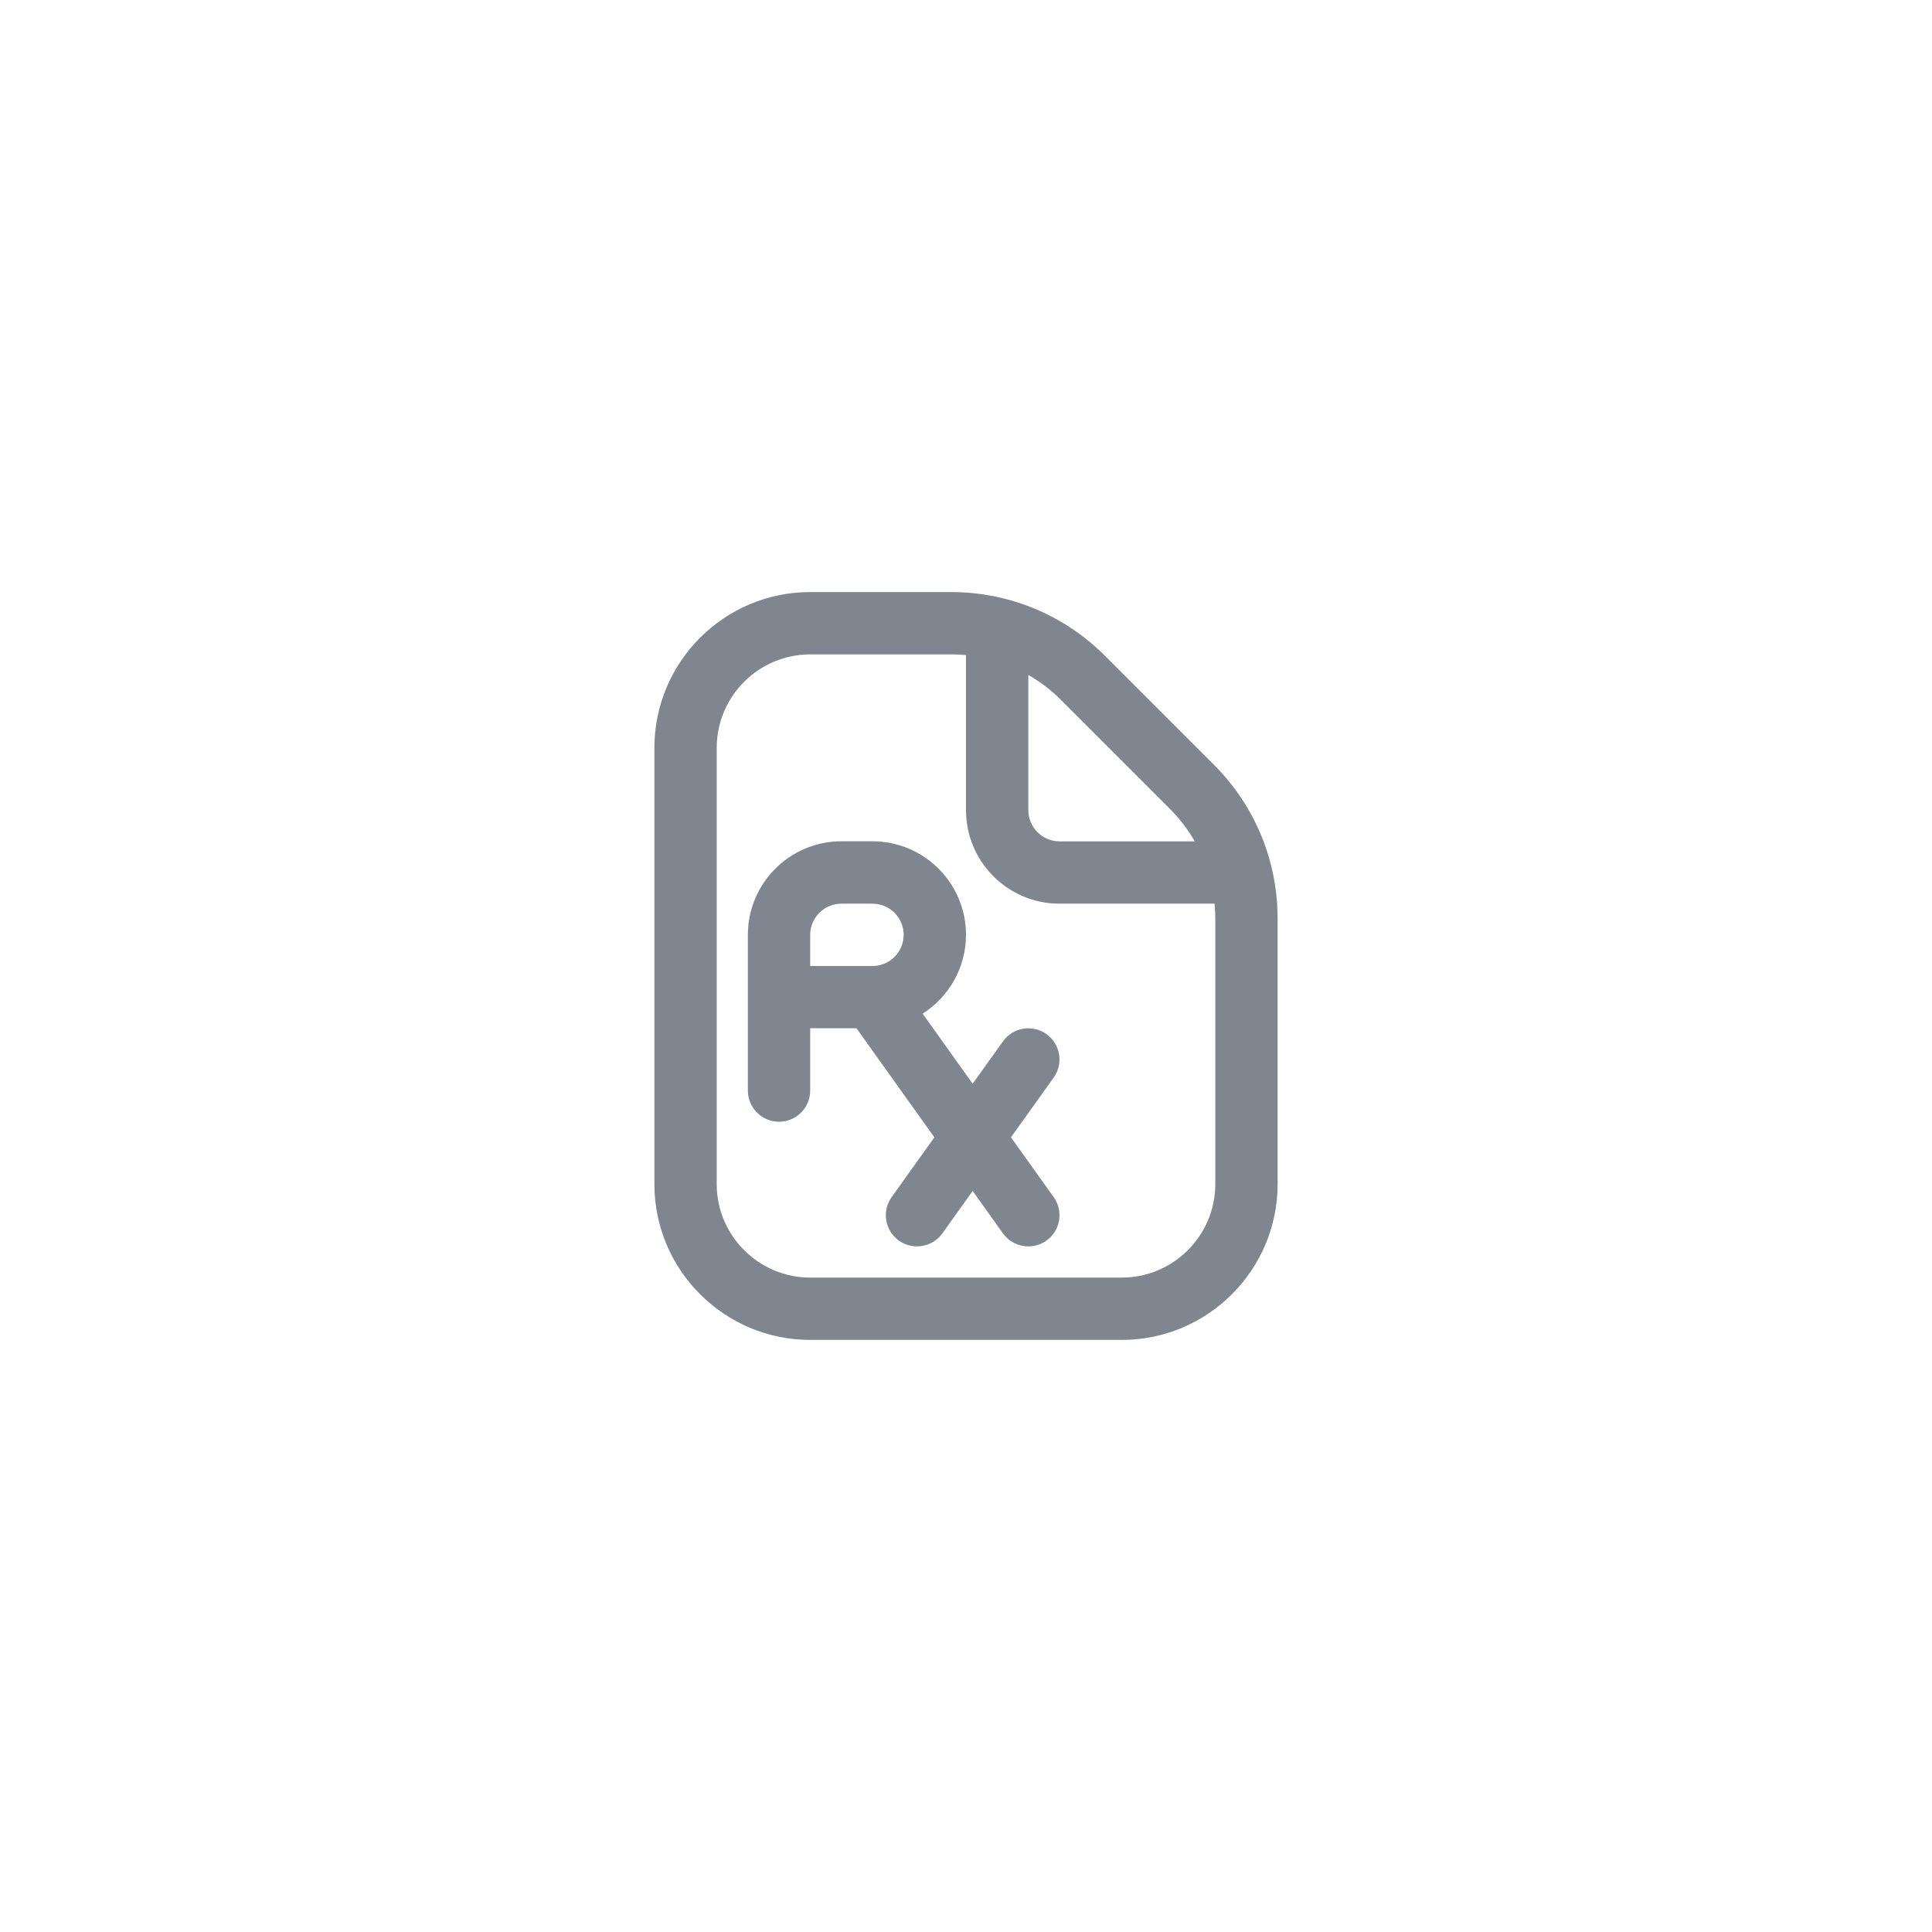 <?xml version="1.0" encoding="UTF-8"?>
<svg xmlns="http://www.w3.org/2000/svg" width="62" height="62" viewBox="0 0 62 62" fill="none">
  <path d="M38.95 24.535L35.465 21.05C34.143 19.729 32.385 19 30.515 19H26C23.243 19 21 21.242 21 24V37.999C21 40.757 23.243 42.999 26 42.999H36C38.757 42.999 41 40.757 41 37.999V29.485C41 27.614 40.272 25.858 38.95 24.535ZM37.536 25.95C37.854 26.267 38.123 26.62 38.341 27H34C33.449 27 33 26.55 33 26V21.659C33.379 21.877 33.733 22.145 34.05 22.463L37.535 25.948L37.536 25.95ZM39 37.999C39 39.654 37.654 40.999 36 40.999H26C24.346 40.999 23 39.654 23 37.999V24C23 22.346 24.346 21 26 21H30.515C30.678 21 30.84 21.008 31 21.023V26C31 27.654 32.346 29 34 29H38.977C38.992 29.16 39 29.322 39 29.485V37.999ZM33.581 33.185C33.132 32.865 32.507 32.968 32.186 33.419L31.214 34.779L29.608 32.529C30.444 31.997 31 31.061 31 29.998C31 28.345 29.654 26.998 28 26.998H27C25.346 26.998 24 28.345 24 29.998V34.998C24 35.55 24.448 35.998 25 35.998C25.552 35.998 26 35.55 26 34.998V32.998H27.485L29.985 36.498L28.614 38.417C28.293 38.867 28.397 39.492 28.847 39.812C29.023 39.938 29.226 39.998 29.427 39.998C29.739 39.998 30.047 39.852 30.242 39.58L31.214 38.219L32.186 39.58C32.381 39.852 32.689 39.998 33.001 39.998C33.202 39.998 33.405 39.938 33.581 39.812C34.031 39.492 34.135 38.867 33.814 38.417L32.443 36.498L33.814 34.58C34.135 34.13 34.031 33.507 33.581 33.185ZM26 30C26 29.448 26.449 29 27 29H28C28.551 29 29 29.448 29 30C29 30.55 28.554 30.997 28.006 31C27.994 31 27.983 31 27.971 31H26V30Z" fill="#7F868F"></path>
</svg>
